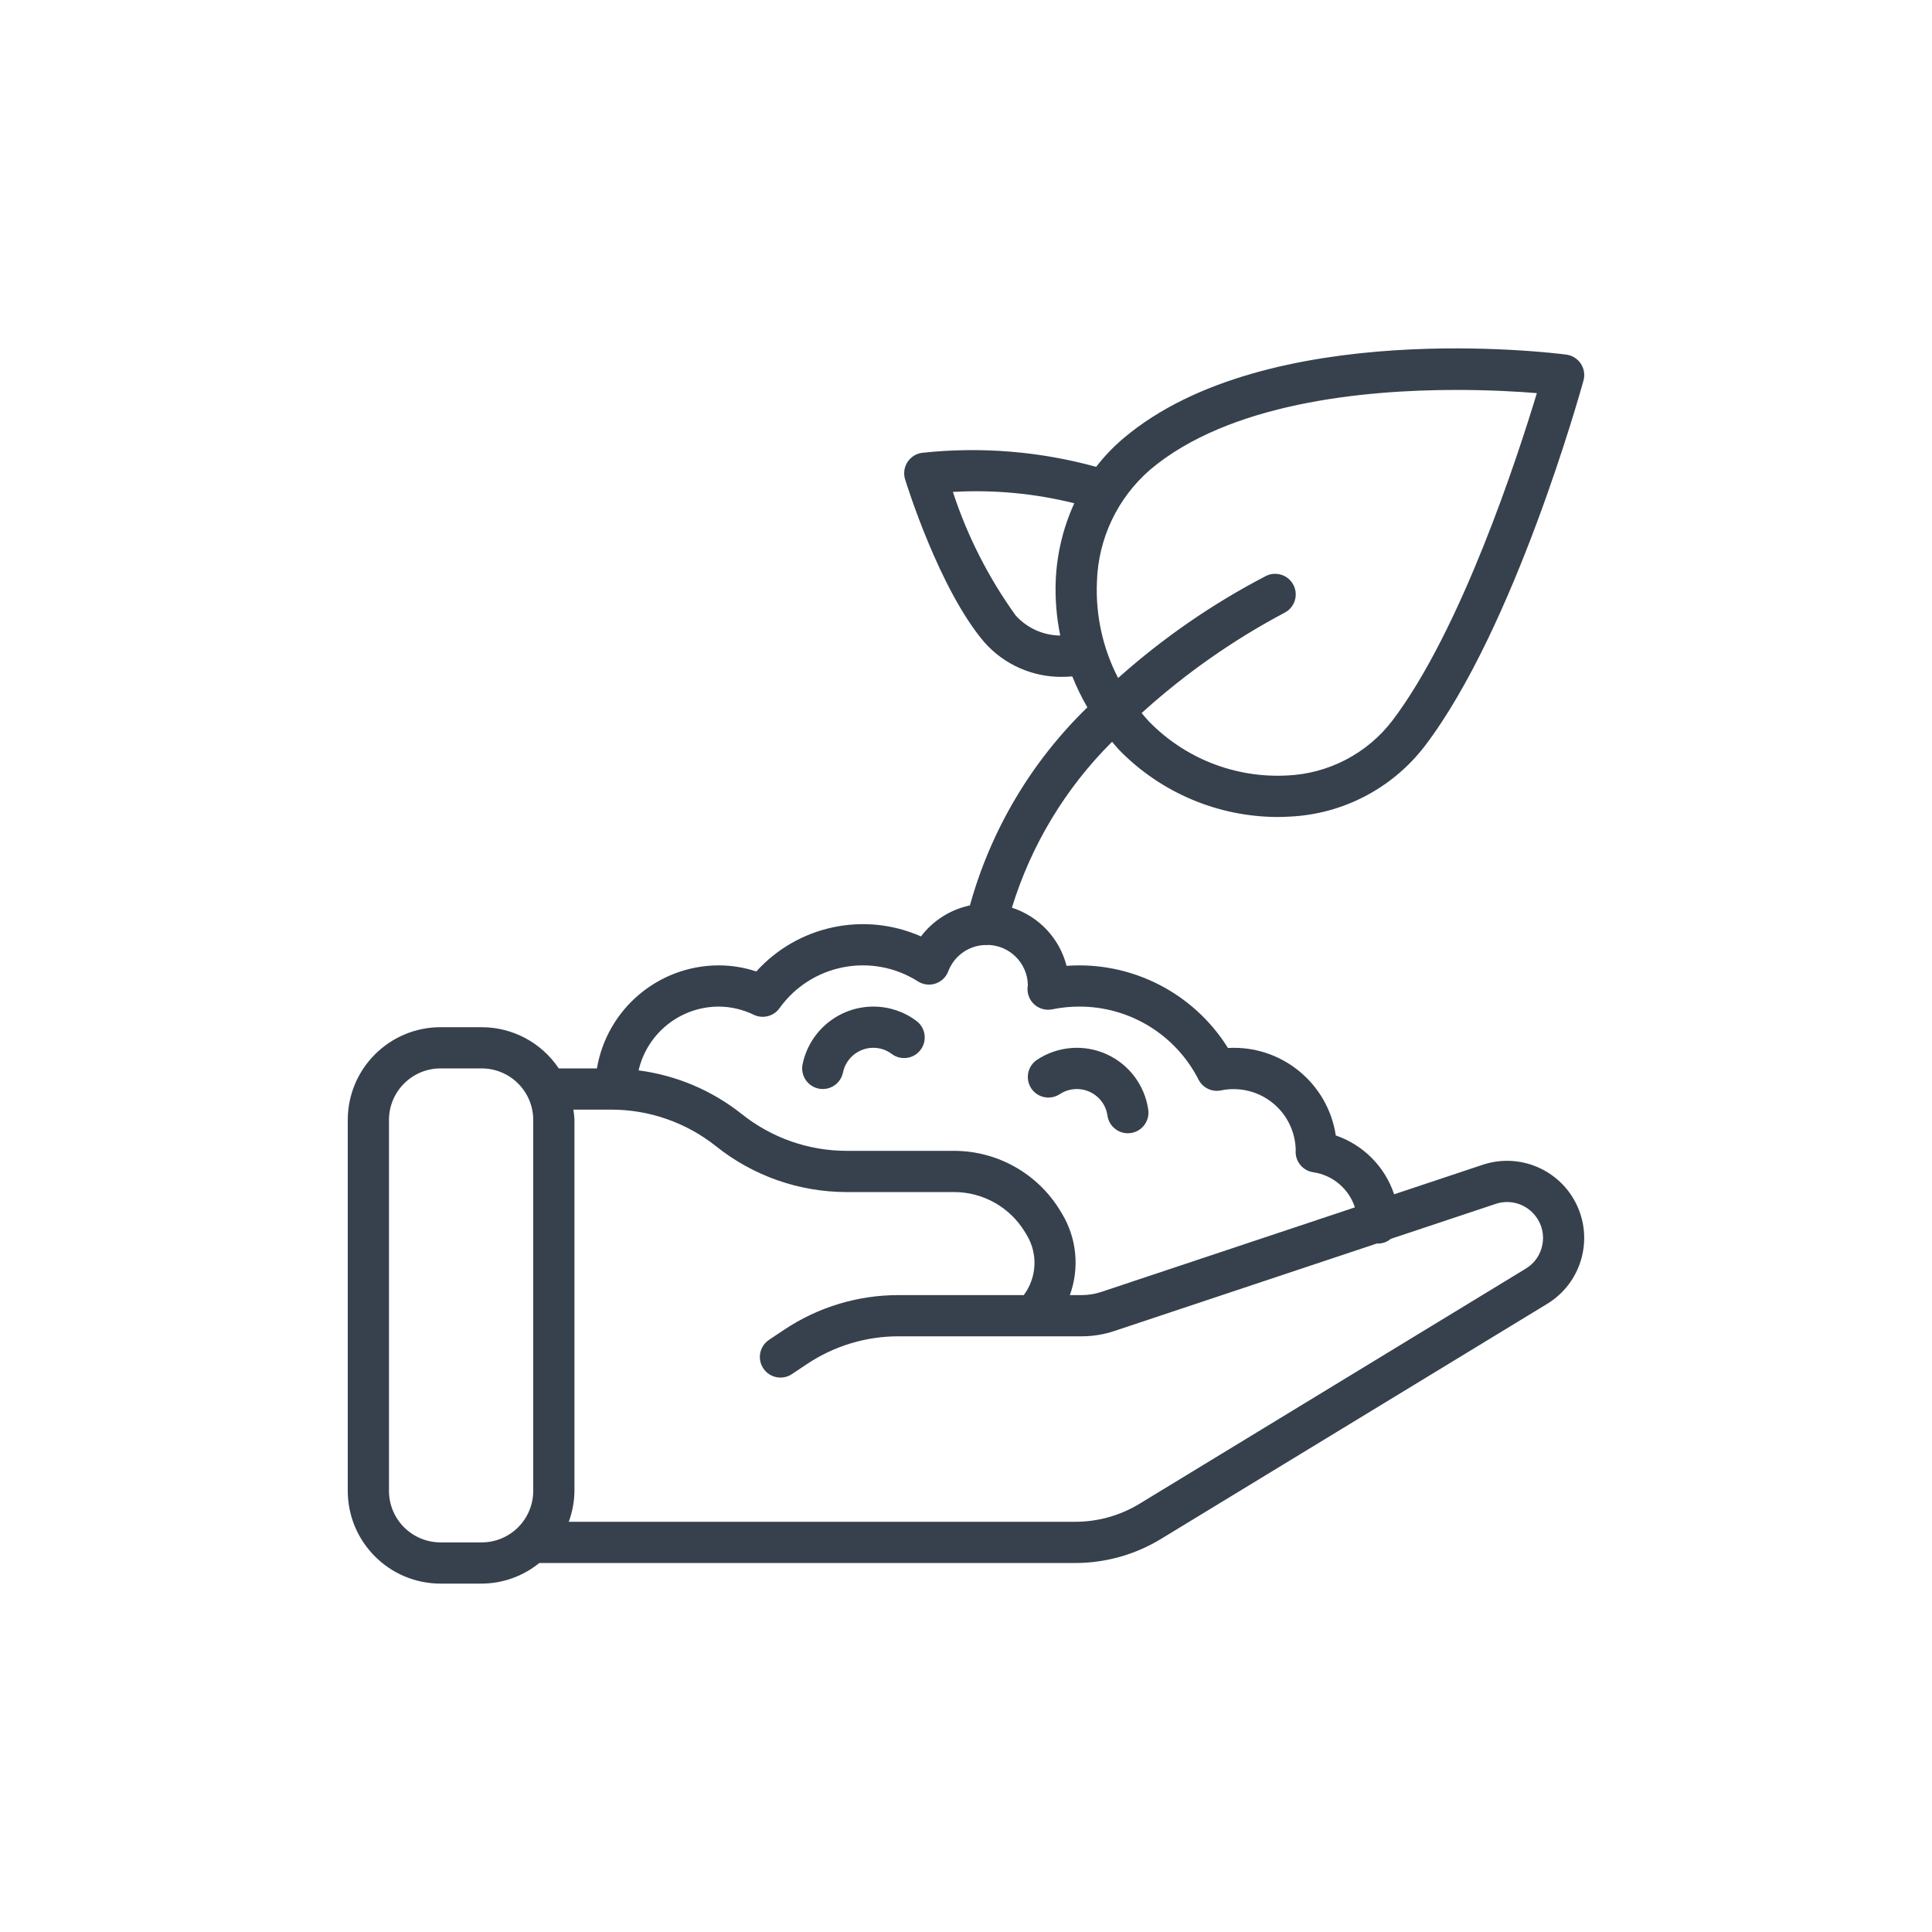 <?xml version="1.0" encoding="UTF-8" standalone="no"?><!-- Generator: Gravit.io --><svg xmlns="http://www.w3.org/2000/svg" xmlns:xlink="http://www.w3.org/1999/xlink" style="isolation:isolate" viewBox="0 0 800 800" width="800pt" height="800pt"><defs><clipPath id="_clipPath_ABca352fSNGWZRRSsXJpNC1odxwbZDZh"><rect width="800" height="800"/></clipPath></defs><g clip-path="url(#_clipPath_ABca352fSNGWZRRSsXJpNC1odxwbZDZh)"><g><g><g><g><path d=" M 613.954 482.307 L 613.954 482.307 L 577.279 494.532 C 573.463 483.092 564.532 474.084 553.125 470.169 C 549.817 448.38 530.47 432.688 508.467 433.948 C 494.228 411.087 468.5 397.992 441.638 399.931 C 438.727 388.553 430.184 379.463 419.008 375.852 C 426.987 349.895 441.232 326.3 460.485 307.149 C 461.514 308.327 462.478 309.566 463.567 310.685 C 480.747 328.219 504.22 338.161 528.767 338.302 C 530.496 338.302 532.234 338.252 533.963 338.144 C 556.084 337.14 576.626 326.395 590.067 308.798 C 627.217 259.931 654.55 161.727 655.692 157.569 C 656.349 155.189 655.943 152.641 654.578 150.583 C 653.213 148.525 651.024 147.16 648.575 146.84 C 643.546 146.173 524.675 131.252 465.25 181.44 C 461.052 184.983 457.245 188.963 453.892 193.314 C 430.494 186.866 406.09 184.889 381.959 187.486 C 379.44 187.776 377.181 189.172 375.793 191.294 C 374.405 193.416 374.032 196.045 374.776 198.47 C 375.347 200.32 388.905 244.016 407.559 265.899 C 415.826 275.276 427.806 280.532 440.305 280.266 C 441.529 280.266 442.769 280.172 444.008 280.079 C 445.773 284.499 447.862 288.782 450.26 292.894 C 427.046 315.423 410.257 343.733 401.622 374.909 C 393.546 376.62 386.355 381.177 381.359 387.749 C 357.878 377.377 330.394 383.227 313.172 402.261 C 308.149 400.596 302.893 399.745 297.601 399.74 C 272.643 399.782 251.347 417.801 247.172 442.407 L 231.366 442.407 C 224.249 431.749 212.282 425.347 199.467 425.34 L 182.4 425.34 C 161.202 425.363 144.023 442.542 144 463.74 L 144 617.34 C 144.023 638.538 161.202 655.717 182.4 655.74 L 199.467 655.74 C 208.155 655.703 216.567 652.691 223.305 647.207 L 445.225 647.207 C 457.746 647.208 470.026 643.764 480.721 637.253 L 640.671 539.89 C 654.539 531.43 659.85 513.91 653.013 499.175 C 646.176 484.439 629.369 477.18 613.954 482.307 Z  M 454.213 240.94 C 454.73 223.05 462.727 206.197 476.258 194.482 C 508.929 166.899 564.437 161.461 603.129 161.461 C 616.971 161.461 628.662 162.157 636.383 162.782 C 628.495 188.874 605.091 260.836 576.483 298.474 C 566.023 312.086 550.076 320.374 532.925 321.112 C 511.557 322.241 490.74 314.106 475.8 298.787 C 474.714 297.671 473.74 296.448 472.728 295.26 C 490.607 279.046 510.435 265.12 531.755 253.803 C 535.988 251.731 537.74 246.619 535.668 242.386 C 533.596 238.153 528.484 236.401 524.251 238.473 C 502.146 249.953 481.564 264.156 462.987 280.749 C 456.642 268.472 453.617 254.748 454.213 240.94 Z  M 437.167 240.102 C 436.838 247.835 437.464 255.579 439.032 263.159 C 431.986 263.106 425.287 260.091 420.575 254.852 C 409.326 239.239 400.555 221.983 394.571 203.694 C 411.467 202.712 428.414 204.297 444.836 208.394 C 440.268 218.373 437.664 229.138 437.167 240.102 Z  M 220.8 617.34 C 220.786 629.116 211.243 638.659 199.467 638.673 L 182.4 638.673 C 170.624 638.659 161.08 629.116 161.067 617.34 L 161.067 463.74 C 161.081 451.964 170.624 442.421 182.4 442.407 L 199.467 442.407 C 211.243 442.421 220.787 451.964 220.8 463.74 L 220.8 617.34 Z  M 297.6 416.806 C 302.648 416.837 307.625 418.002 312.162 420.214 C 315.884 421.98 320.335 420.839 322.749 417.502 C 335.88 399.149 361.069 394.266 380.107 406.381 C 382.27 407.753 384.935 408.08 387.366 407.272 C 389.797 406.464 391.736 404.607 392.648 402.214 C 395.05 395.842 401.048 391.54 407.854 391.308 C 408.082 391.326 408.313 391.376 408.54 391.376 C 408.754 391.376 408.946 391.284 409.158 391.268 C 418.166 391.541 425.39 398.804 425.615 407.813 C 425.582 408.05 425.494 408.859 425.478 409.096 C 425.328 411.741 426.415 414.306 428.42 416.038 C 430.425 417.77 433.121 418.472 435.716 417.938 C 439.407 417.184 443.165 416.805 446.933 416.805 C 467.769 416.776 486.849 428.469 496.283 447.047 C 498.038 450.48 501.879 452.307 505.65 451.501 C 513.128 449.969 520.9 451.837 526.865 456.601 C 532.83 461.365 536.37 468.532 536.529 476.164 C 536.508 476.447 536.492 476.735 536.492 476.964 C 536.493 481.211 539.617 484.81 543.821 485.41 C 551.853 486.596 558.52 492.227 561.034 499.947 L 456 534.961 C 453.389 535.831 450.656 536.274 447.904 536.273 L 443.001 536.273 C 447.055 525.159 445.884 512.81 439.812 502.656 L 439.054 501.402 C 429.769 486.015 413.126 476.589 395.154 476.54 L 350.521 476.54 C 334.776 476.52 319.504 471.163 307.196 461.344 C 294.853 451.525 280.065 445.259 264.425 443.222 C 268.011 427.783 281.751 416.843 297.6 416.806 Z  M 638.663 515.44 C 637.889 519.559 635.392 523.151 631.8 525.311 L 471.846 622.678 C 463.825 627.56 454.615 630.142 445.225 630.141 L 235.508 630.141 C 237.026 626.042 237.824 621.712 237.867 617.341 L 237.867 463.741 C 237.805 462.312 237.661 460.887 237.436 459.474 L 253.213 459.474 C 268.958 459.494 284.23 464.851 296.538 474.67 C 311.872 486.907 330.903 493.583 350.521 493.608 L 395.154 493.608 C 407.138 493.643 418.235 499.93 424.425 510.191 L 425.183 511.445 C 429.842 519.21 429.342 529.022 423.919 536.274 L 372.053 536.274 C 355.205 536.257 338.731 541.246 324.724 550.607 L 318.47 554.774 C 315.918 556.458 314.461 559.379 314.653 562.43 C 314.844 565.482 316.654 568.198 319.397 569.549 C 322.14 570.901 325.396 570.681 327.933 568.973 L 334.187 564.806 C 345.395 557.317 358.574 553.326 372.054 553.34 L 447.904 553.34 C 452.49 553.34 457.045 552.601 461.396 551.152 L 570.27 514.86 C 570.409 514.867 570.526 514.94 570.666 514.94 C 572.58 514.906 574.423 514.216 575.89 512.986 L 619.354 498.498 C 625.437 496.467 632.136 498.573 635.962 503.719 C 638.495 507.061 639.477 511.327 638.663 515.44 Z " fill="rgb(54,65,77)"/><path d=" M 338.992 450.769 C 343.61 451.707 348.115 448.725 349.055 444.107 C 350.287 438.156 355.524 433.885 361.601 433.873 C 364.369 433.864 367.065 434.761 369.276 436.427 C 373.044 439.237 378.374 438.47 381.197 434.713 C 384.02 430.956 383.273 425.623 379.526 422.786 C 374.365 418.888 368.069 416.788 361.601 416.807 C 347.416 416.839 335.198 426.815 332.33 440.707 C 331.392 445.325 334.374 449.829 338.992 450.769 Z " fill="rgb(54,65,77)"/><path d=" M 430.322 453.588 C 433.055 454.947 436.305 454.743 438.846 453.052 L 438.846 453.052 C 443.925 449.719 450.645 450.403 454.95 454.69 C 456.915 456.642 458.187 459.184 458.571 461.927 C 459.17 466.128 462.765 469.25 467.009 469.256 C 467.416 469.255 467.822 469.227 468.226 469.173 C 472.892 468.506 476.135 464.185 475.472 459.519 C 474.022 449.383 467.482 440.695 458.142 436.498 C 448.802 432.301 437.963 433.18 429.422 438.827 C 426.875 440.508 425.42 443.422 425.606 446.468 C 425.79 449.514 427.589 452.229 430.322 453.588 Z " fill="rgb(54,65,77)"/></g></g></g></g></g></svg>
